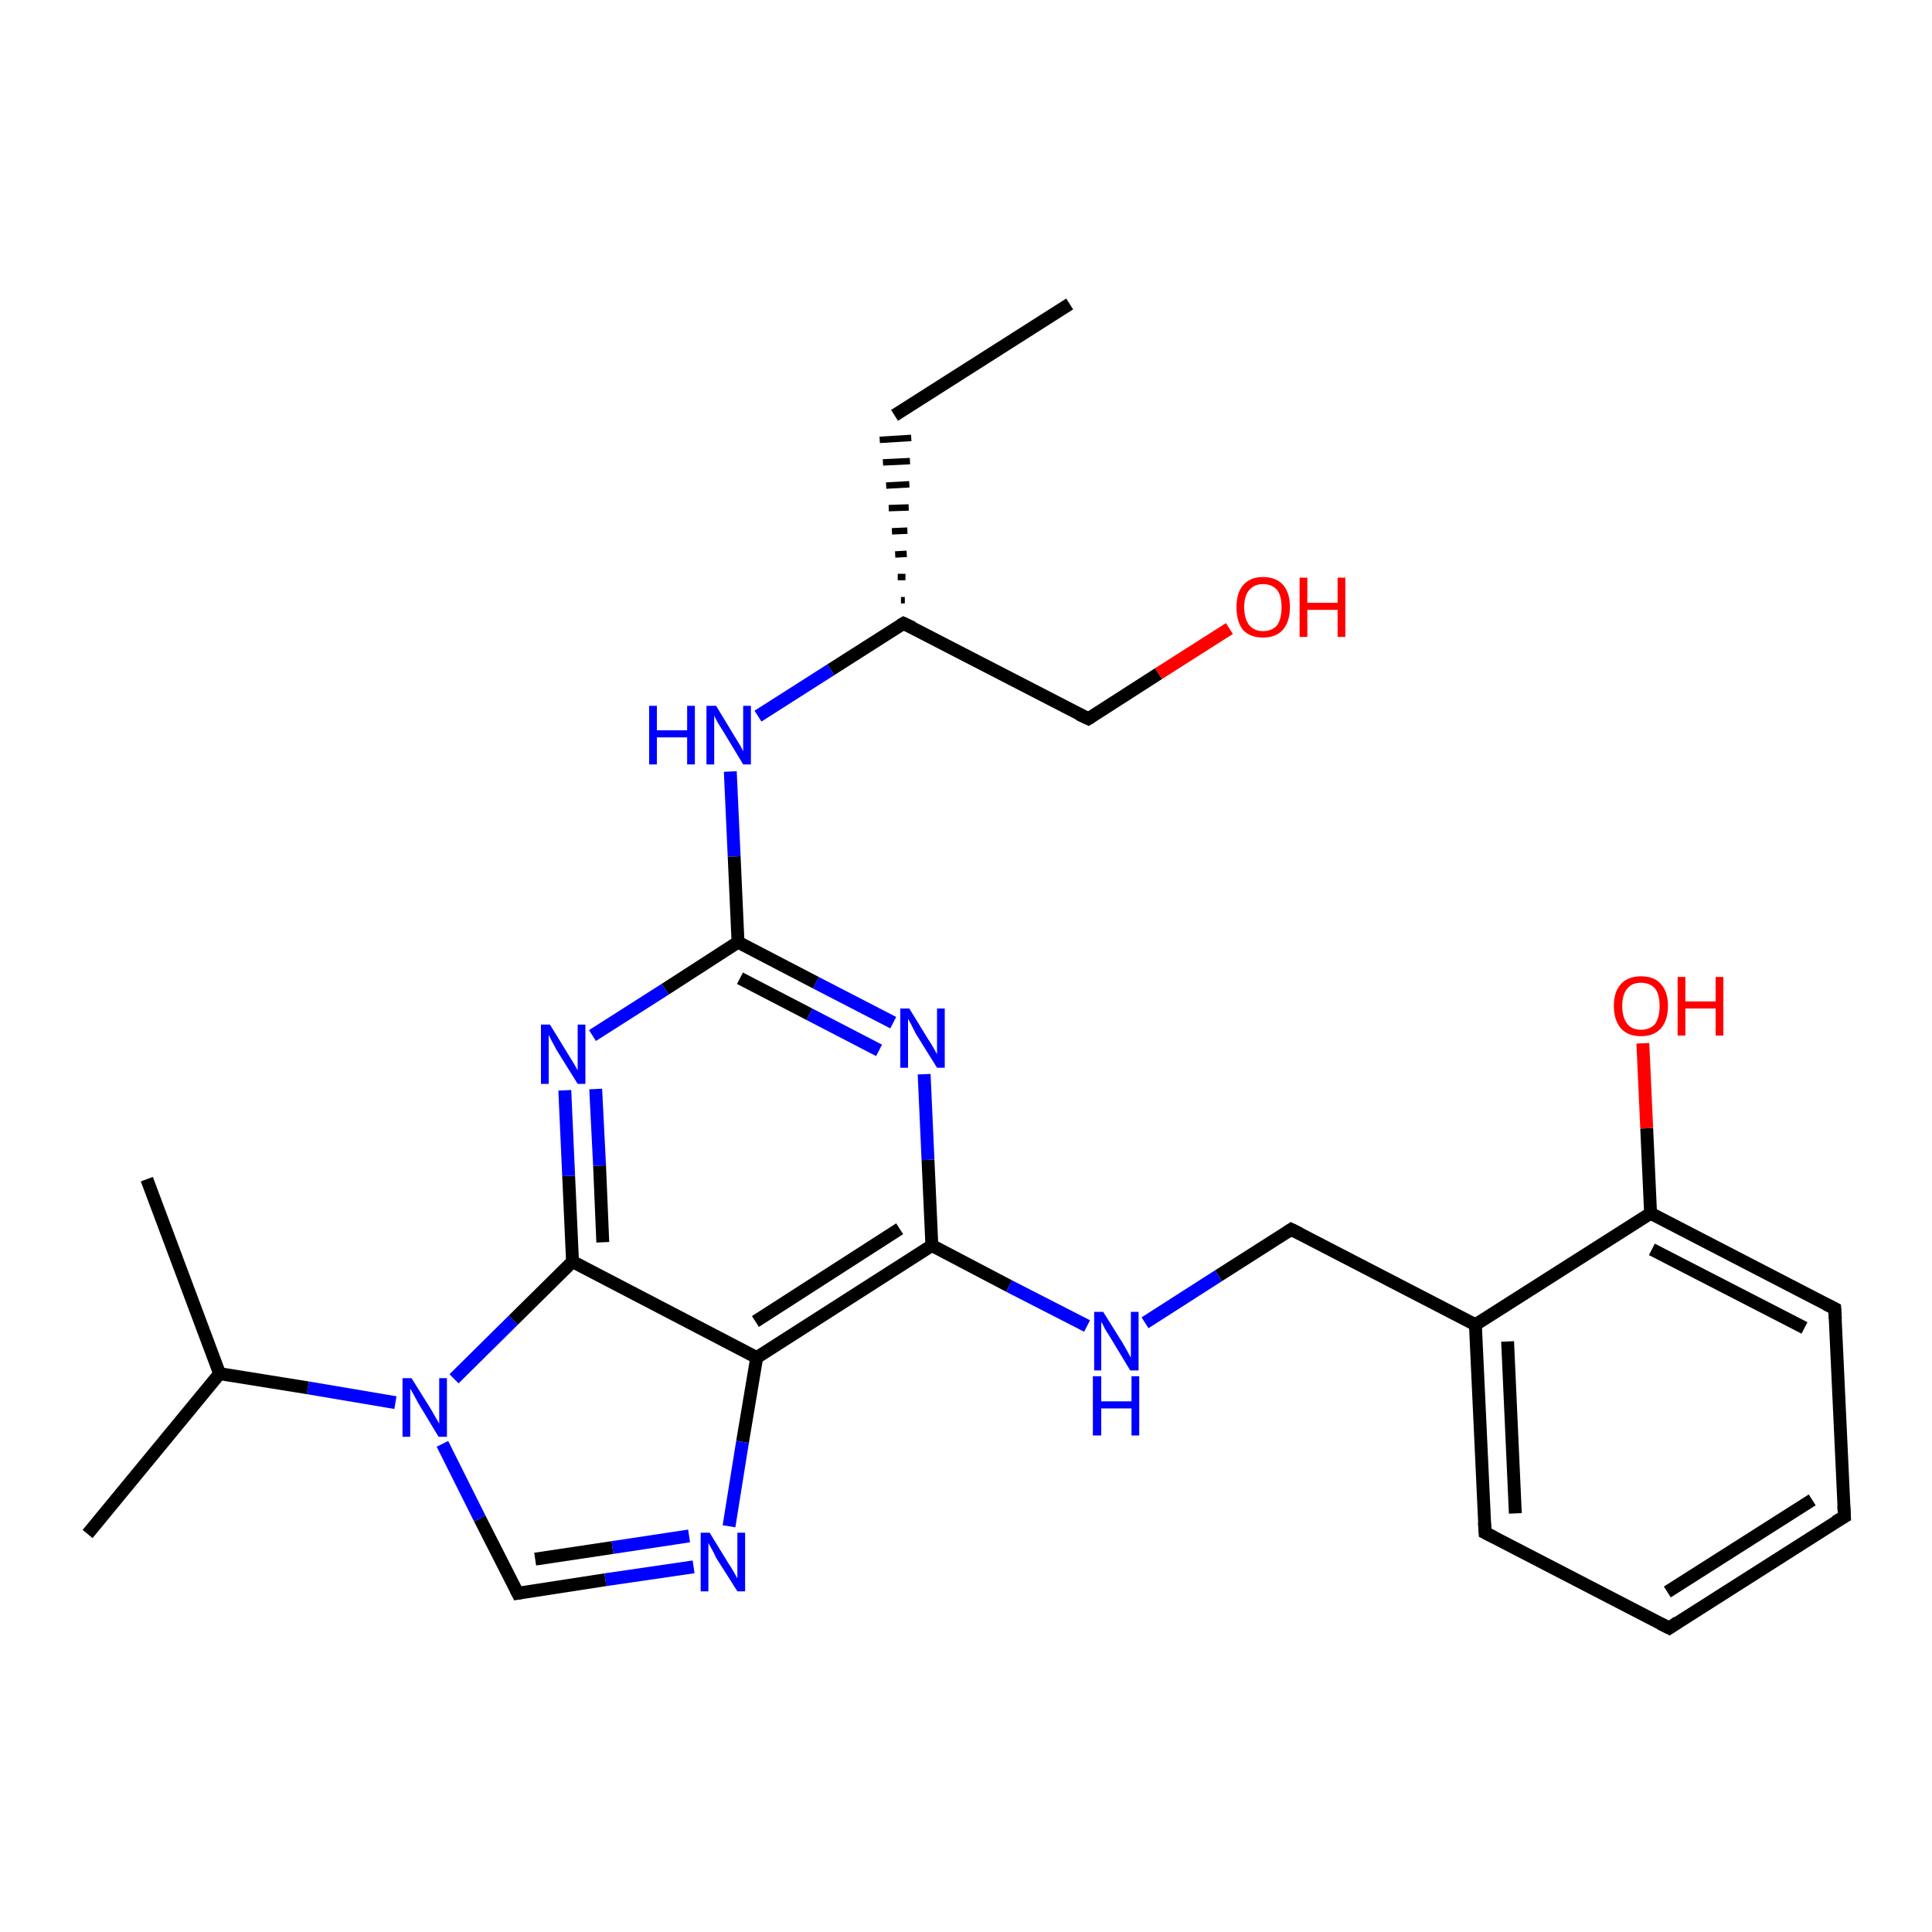 <?xml version='1.0' encoding='iso-8859-1'?>
<svg version='1.1' baseProfile='full'
              xmlns='http://www.w3.org/2000/svg'
                      xmlns:rdkit='http://www.rdkit.org/xml'
                      xmlns:xlink='http://www.w3.org/1999/xlink'
                  xml:space='preserve'
width='300px' height='300px' viewBox='0 0 300 300'>
<!-- END OF HEADER -->
<rect style='opacity:1.0;fill:#FFFFFF;stroke:none' width='300.0' height='300.0' x='0.0' y='0.0'> </rect>
<path class='bond-0 atom-0 atom-1' d='M 166.1,47.2 L 138.9,64.5' style='fill:none;fill-rule:evenodd;stroke:#000000;stroke-width:2.0px;stroke-linecap:butt;stroke-linejoin:miter;stroke-opacity:1' />
<path class='bond-1 atom-2 atom-1' d='M 140.5,93.2 L 139.9,93.2' style='fill:none;fill-rule:evenodd;stroke:#000000;stroke-width:1.0px;stroke-linecap:butt;stroke-linejoin:miter;stroke-opacity:1' />
<path class='bond-1 atom-2 atom-1' d='M 140.6,89.6 L 139.4,89.6' style='fill:none;fill-rule:evenodd;stroke:#000000;stroke-width:1.0px;stroke-linecap:butt;stroke-linejoin:miter;stroke-opacity:1' />
<path class='bond-1 atom-2 atom-1' d='M 140.8,86.0 L 139.0,86.1' style='fill:none;fill-rule:evenodd;stroke:#000000;stroke-width:1.0px;stroke-linecap:butt;stroke-linejoin:miter;stroke-opacity:1' />
<path class='bond-1 atom-2 atom-1' d='M 140.9,82.4 L 138.5,82.5' style='fill:none;fill-rule:evenodd;stroke:#000000;stroke-width:1.0px;stroke-linecap:butt;stroke-linejoin:miter;stroke-opacity:1' />
<path class='bond-1 atom-2 atom-1' d='M 141.1,78.8 L 138.0,78.9' style='fill:none;fill-rule:evenodd;stroke:#000000;stroke-width:1.0px;stroke-linecap:butt;stroke-linejoin:miter;stroke-opacity:1' />
<path class='bond-1 atom-2 atom-1' d='M 141.2,75.2 L 137.6,75.4' style='fill:none;fill-rule:evenodd;stroke:#000000;stroke-width:1.0px;stroke-linecap:butt;stroke-linejoin:miter;stroke-opacity:1' />
<path class='bond-1 atom-2 atom-1' d='M 141.3,71.6 L 137.1,71.8' style='fill:none;fill-rule:evenodd;stroke:#000000;stroke-width:1.0px;stroke-linecap:butt;stroke-linejoin:miter;stroke-opacity:1' />
<path class='bond-1 atom-2 atom-1' d='M 141.5,68.0 L 136.6,68.3' style='fill:none;fill-rule:evenodd;stroke:#000000;stroke-width:1.0px;stroke-linecap:butt;stroke-linejoin:miter;stroke-opacity:1' />
<path class='bond-2 atom-2 atom-3' d='M 140.3,96.8 L 169.0,111.6' style='fill:none;fill-rule:evenodd;stroke:#000000;stroke-width:2.0px;stroke-linecap:butt;stroke-linejoin:miter;stroke-opacity:1' />
<path class='bond-3 atom-3 atom-4' d='M 169.0,111.6 L 179.9,104.6' style='fill:none;fill-rule:evenodd;stroke:#000000;stroke-width:2.0px;stroke-linecap:butt;stroke-linejoin:miter;stroke-opacity:1' />
<path class='bond-3 atom-3 atom-4' d='M 179.9,104.6 L 190.9,97.6' style='fill:none;fill-rule:evenodd;stroke:#FF0000;stroke-width:2.0px;stroke-linecap:butt;stroke-linejoin:miter;stroke-opacity:1' />
<path class='bond-4 atom-2 atom-5' d='M 140.3,96.8 L 129.0,104.0' style='fill:none;fill-rule:evenodd;stroke:#000000;stroke-width:2.0px;stroke-linecap:butt;stroke-linejoin:miter;stroke-opacity:1' />
<path class='bond-4 atom-2 atom-5' d='M 129.0,104.0 L 117.7,111.2' style='fill:none;fill-rule:evenodd;stroke:#0000FF;stroke-width:2.0px;stroke-linecap:butt;stroke-linejoin:miter;stroke-opacity:1' />
<path class='bond-5 atom-5 atom-6' d='M 113.4,119.8 L 114.0,133.0' style='fill:none;fill-rule:evenodd;stroke:#0000FF;stroke-width:2.0px;stroke-linecap:butt;stroke-linejoin:miter;stroke-opacity:1' />
<path class='bond-5 atom-5 atom-6' d='M 114.0,133.0 L 114.6,146.3' style='fill:none;fill-rule:evenodd;stroke:#000000;stroke-width:2.0px;stroke-linecap:butt;stroke-linejoin:miter;stroke-opacity:1' />
<path class='bond-6 atom-6 atom-7' d='M 114.6,146.3 L 126.7,152.6' style='fill:none;fill-rule:evenodd;stroke:#000000;stroke-width:2.0px;stroke-linecap:butt;stroke-linejoin:miter;stroke-opacity:1' />
<path class='bond-6 atom-6 atom-7' d='M 126.7,152.6 L 138.7,158.8' style='fill:none;fill-rule:evenodd;stroke:#0000FF;stroke-width:2.0px;stroke-linecap:butt;stroke-linejoin:miter;stroke-opacity:1' />
<path class='bond-6 atom-6 atom-7' d='M 114.9,151.9 L 125.7,157.5' style='fill:none;fill-rule:evenodd;stroke:#000000;stroke-width:2.0px;stroke-linecap:butt;stroke-linejoin:miter;stroke-opacity:1' />
<path class='bond-6 atom-6 atom-7' d='M 125.7,157.5 L 136.5,163.1' style='fill:none;fill-rule:evenodd;stroke:#0000FF;stroke-width:2.0px;stroke-linecap:butt;stroke-linejoin:miter;stroke-opacity:1' />
<path class='bond-7 atom-7 atom-8' d='M 143.5,166.8 L 144.1,180.1' style='fill:none;fill-rule:evenodd;stroke:#0000FF;stroke-width:2.0px;stroke-linecap:butt;stroke-linejoin:miter;stroke-opacity:1' />
<path class='bond-7 atom-7 atom-8' d='M 144.1,180.1 L 144.7,193.4' style='fill:none;fill-rule:evenodd;stroke:#000000;stroke-width:2.0px;stroke-linecap:butt;stroke-linejoin:miter;stroke-opacity:1' />
<path class='bond-8 atom-8 atom-9' d='M 144.7,193.4 L 156.7,199.7' style='fill:none;fill-rule:evenodd;stroke:#000000;stroke-width:2.0px;stroke-linecap:butt;stroke-linejoin:miter;stroke-opacity:1' />
<path class='bond-8 atom-8 atom-9' d='M 156.7,199.7 L 168.8,205.9' style='fill:none;fill-rule:evenodd;stroke:#0000FF;stroke-width:2.0px;stroke-linecap:butt;stroke-linejoin:miter;stroke-opacity:1' />
<path class='bond-9 atom-9 atom-10' d='M 177.8,205.4 L 189.2,198.1' style='fill:none;fill-rule:evenodd;stroke:#0000FF;stroke-width:2.0px;stroke-linecap:butt;stroke-linejoin:miter;stroke-opacity:1' />
<path class='bond-9 atom-9 atom-10' d='M 189.2,198.1 L 200.5,190.9' style='fill:none;fill-rule:evenodd;stroke:#000000;stroke-width:2.0px;stroke-linecap:butt;stroke-linejoin:miter;stroke-opacity:1' />
<path class='bond-10 atom-10 atom-11' d='M 200.5,190.9 L 229.1,205.7' style='fill:none;fill-rule:evenodd;stroke:#000000;stroke-width:2.0px;stroke-linecap:butt;stroke-linejoin:miter;stroke-opacity:1' />
<path class='bond-11 atom-11 atom-12' d='M 229.1,205.7 L 230.6,238.0' style='fill:none;fill-rule:evenodd;stroke:#000000;stroke-width:2.0px;stroke-linecap:butt;stroke-linejoin:miter;stroke-opacity:1' />
<path class='bond-11 atom-11 atom-12' d='M 234.1,208.3 L 235.3,235.0' style='fill:none;fill-rule:evenodd;stroke:#000000;stroke-width:2.0px;stroke-linecap:butt;stroke-linejoin:miter;stroke-opacity:1' />
<path class='bond-12 atom-12 atom-13' d='M 230.6,238.0 L 259.2,252.8' style='fill:none;fill-rule:evenodd;stroke:#000000;stroke-width:2.0px;stroke-linecap:butt;stroke-linejoin:miter;stroke-opacity:1' />
<path class='bond-13 atom-13 atom-14' d='M 259.2,252.8 L 286.4,235.5' style='fill:none;fill-rule:evenodd;stroke:#000000;stroke-width:2.0px;stroke-linecap:butt;stroke-linejoin:miter;stroke-opacity:1' />
<path class='bond-13 atom-13 atom-14' d='M 258.9,247.2 L 281.4,232.9' style='fill:none;fill-rule:evenodd;stroke:#000000;stroke-width:2.0px;stroke-linecap:butt;stroke-linejoin:miter;stroke-opacity:1' />
<path class='bond-14 atom-14 atom-15' d='M 286.4,235.5 L 284.9,203.2' style='fill:none;fill-rule:evenodd;stroke:#000000;stroke-width:2.0px;stroke-linecap:butt;stroke-linejoin:miter;stroke-opacity:1' />
<path class='bond-15 atom-15 atom-16' d='M 284.9,203.2 L 256.3,188.4' style='fill:none;fill-rule:evenodd;stroke:#000000;stroke-width:2.0px;stroke-linecap:butt;stroke-linejoin:miter;stroke-opacity:1' />
<path class='bond-15 atom-15 atom-16' d='M 280.2,206.2 L 256.5,194.0' style='fill:none;fill-rule:evenodd;stroke:#000000;stroke-width:2.0px;stroke-linecap:butt;stroke-linejoin:miter;stroke-opacity:1' />
<path class='bond-16 atom-16 atom-17' d='M 256.3,188.4 L 255.7,175.2' style='fill:none;fill-rule:evenodd;stroke:#000000;stroke-width:2.0px;stroke-linecap:butt;stroke-linejoin:miter;stroke-opacity:1' />
<path class='bond-16 atom-16 atom-17' d='M 255.7,175.2 L 255.1,162.0' style='fill:none;fill-rule:evenodd;stroke:#FF0000;stroke-width:2.0px;stroke-linecap:butt;stroke-linejoin:miter;stroke-opacity:1' />
<path class='bond-17 atom-8 atom-18' d='M 144.7,193.4 L 117.5,210.8' style='fill:none;fill-rule:evenodd;stroke:#000000;stroke-width:2.0px;stroke-linecap:butt;stroke-linejoin:miter;stroke-opacity:1' />
<path class='bond-17 atom-8 atom-18' d='M 139.7,190.8 L 117.3,205.2' style='fill:none;fill-rule:evenodd;stroke:#000000;stroke-width:2.0px;stroke-linecap:butt;stroke-linejoin:miter;stroke-opacity:1' />
<path class='bond-18 atom-18 atom-19' d='M 117.5,210.8 L 115.3,223.9' style='fill:none;fill-rule:evenodd;stroke:#000000;stroke-width:2.0px;stroke-linecap:butt;stroke-linejoin:miter;stroke-opacity:1' />
<path class='bond-18 atom-18 atom-19' d='M 115.3,223.9 L 113.2,237.0' style='fill:none;fill-rule:evenodd;stroke:#0000FF;stroke-width:2.0px;stroke-linecap:butt;stroke-linejoin:miter;stroke-opacity:1' />
<path class='bond-19 atom-19 atom-20' d='M 107.7,243.3 L 94.0,245.3' style='fill:none;fill-rule:evenodd;stroke:#0000FF;stroke-width:2.0px;stroke-linecap:butt;stroke-linejoin:miter;stroke-opacity:1' />
<path class='bond-19 atom-19 atom-20' d='M 94.0,245.3 L 80.4,247.4' style='fill:none;fill-rule:evenodd;stroke:#000000;stroke-width:2.0px;stroke-linecap:butt;stroke-linejoin:miter;stroke-opacity:1' />
<path class='bond-19 atom-19 atom-20' d='M 107.0,238.5 L 95.1,240.3' style='fill:none;fill-rule:evenodd;stroke:#0000FF;stroke-width:2.0px;stroke-linecap:butt;stroke-linejoin:miter;stroke-opacity:1' />
<path class='bond-19 atom-19 atom-20' d='M 95.1,240.3 L 83.1,242.1' style='fill:none;fill-rule:evenodd;stroke:#000000;stroke-width:2.0px;stroke-linecap:butt;stroke-linejoin:miter;stroke-opacity:1' />
<path class='bond-20 atom-20 atom-21' d='M 80.4,247.4 L 74.5,235.8' style='fill:none;fill-rule:evenodd;stroke:#000000;stroke-width:2.0px;stroke-linecap:butt;stroke-linejoin:miter;stroke-opacity:1' />
<path class='bond-20 atom-20 atom-21' d='M 74.5,235.8 L 68.7,224.2' style='fill:none;fill-rule:evenodd;stroke:#0000FF;stroke-width:2.0px;stroke-linecap:butt;stroke-linejoin:miter;stroke-opacity:1' />
<path class='bond-21 atom-21 atom-22' d='M 61.4,217.8 L 47.8,215.5' style='fill:none;fill-rule:evenodd;stroke:#0000FF;stroke-width:2.0px;stroke-linecap:butt;stroke-linejoin:miter;stroke-opacity:1' />
<path class='bond-21 atom-21 atom-22' d='M 47.8,215.5 L 34.1,213.3' style='fill:none;fill-rule:evenodd;stroke:#000000;stroke-width:2.0px;stroke-linecap:butt;stroke-linejoin:miter;stroke-opacity:1' />
<path class='bond-22 atom-22 atom-23' d='M 34.1,213.3 L 13.6,238.2' style='fill:none;fill-rule:evenodd;stroke:#000000;stroke-width:2.0px;stroke-linecap:butt;stroke-linejoin:miter;stroke-opacity:1' />
<path class='bond-23 atom-22 atom-24' d='M 34.1,213.3 L 22.8,183.1' style='fill:none;fill-rule:evenodd;stroke:#000000;stroke-width:2.0px;stroke-linecap:butt;stroke-linejoin:miter;stroke-opacity:1' />
<path class='bond-24 atom-21 atom-25' d='M 70.5,214.1 L 79.7,205.0' style='fill:none;fill-rule:evenodd;stroke:#0000FF;stroke-width:2.0px;stroke-linecap:butt;stroke-linejoin:miter;stroke-opacity:1' />
<path class='bond-24 atom-21 atom-25' d='M 79.7,205.0 L 88.9,195.9' style='fill:none;fill-rule:evenodd;stroke:#000000;stroke-width:2.0px;stroke-linecap:butt;stroke-linejoin:miter;stroke-opacity:1' />
<path class='bond-25 atom-25 atom-26' d='M 88.9,195.9 L 88.3,182.6' style='fill:none;fill-rule:evenodd;stroke:#000000;stroke-width:2.0px;stroke-linecap:butt;stroke-linejoin:miter;stroke-opacity:1' />
<path class='bond-25 atom-25 atom-26' d='M 88.3,182.6 L 87.7,169.3' style='fill:none;fill-rule:evenodd;stroke:#0000FF;stroke-width:2.0px;stroke-linecap:butt;stroke-linejoin:miter;stroke-opacity:1' />
<path class='bond-25 atom-25 atom-26' d='M 93.6,192.9 L 93.1,181.0' style='fill:none;fill-rule:evenodd;stroke:#000000;stroke-width:2.0px;stroke-linecap:butt;stroke-linejoin:miter;stroke-opacity:1' />
<path class='bond-25 atom-25 atom-26' d='M 93.1,181.0 L 92.5,169.1' style='fill:none;fill-rule:evenodd;stroke:#0000FF;stroke-width:2.0px;stroke-linecap:butt;stroke-linejoin:miter;stroke-opacity:1' />
<path class='bond-26 atom-26 atom-6' d='M 92.0,160.8 L 103.3,153.6' style='fill:none;fill-rule:evenodd;stroke:#0000FF;stroke-width:2.0px;stroke-linecap:butt;stroke-linejoin:miter;stroke-opacity:1' />
<path class='bond-26 atom-26 atom-6' d='M 103.3,153.6 L 114.6,146.3' style='fill:none;fill-rule:evenodd;stroke:#000000;stroke-width:2.0px;stroke-linecap:butt;stroke-linejoin:miter;stroke-opacity:1' />
<path class='bond-27 atom-16 atom-11' d='M 256.3,188.4 L 229.1,205.7' style='fill:none;fill-rule:evenodd;stroke:#000000;stroke-width:2.0px;stroke-linecap:butt;stroke-linejoin:miter;stroke-opacity:1' />
<path class='bond-28 atom-25 atom-18' d='M 88.9,195.9 L 117.5,210.8' style='fill:none;fill-rule:evenodd;stroke:#000000;stroke-width:2.0px;stroke-linecap:butt;stroke-linejoin:miter;stroke-opacity:1' />
<path d='M 141.8,97.5 L 140.3,96.8 L 139.8,97.1' style='fill:none;stroke:#000000;stroke-width:2.0px;stroke-linecap:butt;stroke-linejoin:miter;stroke-opacity:1;' />
<path d='M 167.5,110.9 L 169.0,111.6 L 169.5,111.3' style='fill:none;stroke:#000000;stroke-width:2.0px;stroke-linecap:butt;stroke-linejoin:miter;stroke-opacity:1;' />
<path d='M 199.9,191.3 L 200.5,190.9 L 201.9,191.6' style='fill:none;stroke:#000000;stroke-width:2.0px;stroke-linecap:butt;stroke-linejoin:miter;stroke-opacity:1;' />
<path d='M 230.5,236.4 L 230.6,238.0 L 232.0,238.7' style='fill:none;stroke:#000000;stroke-width:2.0px;stroke-linecap:butt;stroke-linejoin:miter;stroke-opacity:1;' />
<path d='M 257.8,252.1 L 259.2,252.8 L 260.5,251.9' style='fill:none;stroke:#000000;stroke-width:2.0px;stroke-linecap:butt;stroke-linejoin:miter;stroke-opacity:1;' />
<path d='M 285.0,236.3 L 286.4,235.5 L 286.3,233.8' style='fill:none;stroke:#000000;stroke-width:2.0px;stroke-linecap:butt;stroke-linejoin:miter;stroke-opacity:1;' />
<path d='M 285.0,204.8 L 284.9,203.2 L 283.5,202.5' style='fill:none;stroke:#000000;stroke-width:2.0px;stroke-linecap:butt;stroke-linejoin:miter;stroke-opacity:1;' />
<path d='M 81.0,247.3 L 80.4,247.4 L 80.1,246.8' style='fill:none;stroke:#000000;stroke-width:2.0px;stroke-linecap:butt;stroke-linejoin:miter;stroke-opacity:1;' />
<path class='atom-4' d='M 192.0 94.3
Q 192.0 92.1, 193.0 90.9
Q 194.1 89.6, 196.1 89.6
Q 198.2 89.6, 199.3 90.9
Q 200.3 92.1, 200.3 94.3
Q 200.3 96.5, 199.2 97.8
Q 198.1 99.0, 196.1 99.0
Q 194.1 99.0, 193.0 97.8
Q 192.0 96.5, 192.0 94.3
M 196.1 98.0
Q 197.5 98.0, 198.3 97.1
Q 199.0 96.1, 199.0 94.3
Q 199.0 92.5, 198.3 91.6
Q 197.5 90.7, 196.1 90.7
Q 194.8 90.7, 194.0 91.6
Q 193.2 92.5, 193.2 94.3
Q 193.2 96.1, 194.0 97.1
Q 194.8 98.0, 196.1 98.0
' fill='#FF0000'/>
<path class='atom-4' d='M 201.8 89.7
L 203.0 89.7
L 203.0 93.6
L 207.7 93.6
L 207.7 89.7
L 208.9 89.7
L 208.9 98.9
L 207.7 98.9
L 207.7 94.7
L 203.0 94.7
L 203.0 98.9
L 201.8 98.9
L 201.8 89.7
' fill='#FF0000'/>
<path class='atom-5' d='M 100.8 109.6
L 102.0 109.6
L 102.0 113.4
L 106.7 113.4
L 106.7 109.6
L 107.9 109.6
L 107.9 118.7
L 106.7 118.7
L 106.7 114.5
L 102.0 114.5
L 102.0 118.7
L 100.8 118.7
L 100.8 109.6
' fill='#0000FF'/>
<path class='atom-5' d='M 111.2 109.6
L 114.1 114.4
Q 114.4 114.9, 114.9 115.7
Q 115.4 116.6, 115.4 116.7
L 115.4 109.6
L 116.6 109.6
L 116.6 118.7
L 115.4 118.7
L 112.2 113.4
Q 111.8 112.8, 111.4 112.1
Q 111.0 111.4, 110.9 111.1
L 110.9 118.7
L 109.7 118.7
L 109.7 109.6
L 111.2 109.6
' fill='#0000FF'/>
<path class='atom-7' d='M 141.2 156.6
L 144.2 161.5
Q 144.5 161.9, 145.0 162.8
Q 145.5 163.7, 145.5 163.7
L 145.5 156.6
L 146.7 156.6
L 146.7 165.8
L 145.5 165.8
L 142.2 160.5
Q 141.9 159.9, 141.5 159.1
Q 141.1 158.4, 141.0 158.2
L 141.0 165.8
L 139.8 165.8
L 139.8 156.6
L 141.2 156.6
' fill='#0000FF'/>
<path class='atom-9' d='M 171.3 203.7
L 174.3 208.5
Q 174.6 209.0, 175.1 209.9
Q 175.5 210.7, 175.6 210.8
L 175.6 203.7
L 176.8 203.7
L 176.8 212.8
L 175.5 212.8
L 172.3 207.5
Q 171.9 206.9, 171.5 206.2
Q 171.2 205.5, 171.0 205.3
L 171.0 212.8
L 169.9 212.8
L 169.9 203.7
L 171.3 203.7
' fill='#0000FF'/>
<path class='atom-9' d='M 169.7 213.7
L 171.0 213.7
L 171.0 217.6
L 175.7 217.6
L 175.7 213.7
L 176.9 213.7
L 176.9 222.9
L 175.7 222.9
L 175.7 218.7
L 171.0 218.7
L 171.0 222.9
L 169.7 222.9
L 169.7 213.7
' fill='#0000FF'/>
<path class='atom-17' d='M 250.6 156.2
Q 250.6 154.0, 251.7 152.8
Q 252.8 151.6, 254.8 151.6
Q 256.9 151.6, 257.9 152.8
Q 259.0 154.0, 259.0 156.2
Q 259.0 158.4, 257.9 159.7
Q 256.8 160.9, 254.8 160.9
Q 252.8 160.9, 251.7 159.7
Q 250.6 158.4, 250.6 156.2
M 254.8 159.9
Q 256.2 159.9, 257.0 159.0
Q 257.7 158.0, 257.7 156.2
Q 257.7 154.4, 257.0 153.5
Q 256.2 152.6, 254.8 152.6
Q 253.4 152.6, 252.7 153.5
Q 251.9 154.4, 251.9 156.2
Q 251.9 158.0, 252.7 159.0
Q 253.4 159.9, 254.8 159.9
' fill='#FF0000'/>
<path class='atom-17' d='M 260.5 151.7
L 261.7 151.7
L 261.7 155.5
L 266.4 155.5
L 266.4 151.7
L 267.6 151.7
L 267.6 160.8
L 266.4 160.8
L 266.4 156.6
L 261.7 156.6
L 261.7 160.8
L 260.5 160.8
L 260.5 151.7
' fill='#FF0000'/>
<path class='atom-19' d='M 110.2 238.0
L 113.2 242.9
Q 113.5 243.3, 114.0 244.2
Q 114.5 245.1, 114.5 245.1
L 114.5 238.0
L 115.7 238.0
L 115.7 247.1
L 114.5 247.1
L 111.2 241.9
Q 110.9 241.2, 110.5 240.5
Q 110.1 239.8, 110.0 239.6
L 110.0 247.1
L 108.8 247.1
L 108.8 238.0
L 110.2 238.0
' fill='#0000FF'/>
<path class='atom-21' d='M 63.9 214.0
L 66.9 218.8
Q 67.2 219.3, 67.7 220.2
Q 68.2 221.0, 68.2 221.1
L 68.2 214.0
L 69.4 214.0
L 69.4 223.1
L 68.1 223.1
L 64.9 217.8
Q 64.6 217.2, 64.2 216.5
Q 63.8 215.8, 63.7 215.6
L 63.7 223.1
L 62.5 223.1
L 62.5 214.0
L 63.9 214.0
' fill='#0000FF'/>
<path class='atom-26' d='M 85.4 159.1
L 88.4 164.0
Q 88.7 164.5, 89.2 165.3
Q 89.7 166.2, 89.7 166.2
L 89.7 159.1
L 90.9 159.1
L 90.9 168.3
L 89.7 168.3
L 86.4 163.0
Q 86.1 162.4, 85.7 161.7
Q 85.3 160.9, 85.2 160.7
L 85.2 168.3
L 84.0 168.3
L 84.0 159.1
L 85.4 159.1
' fill='#0000FF'/>
</svg>
